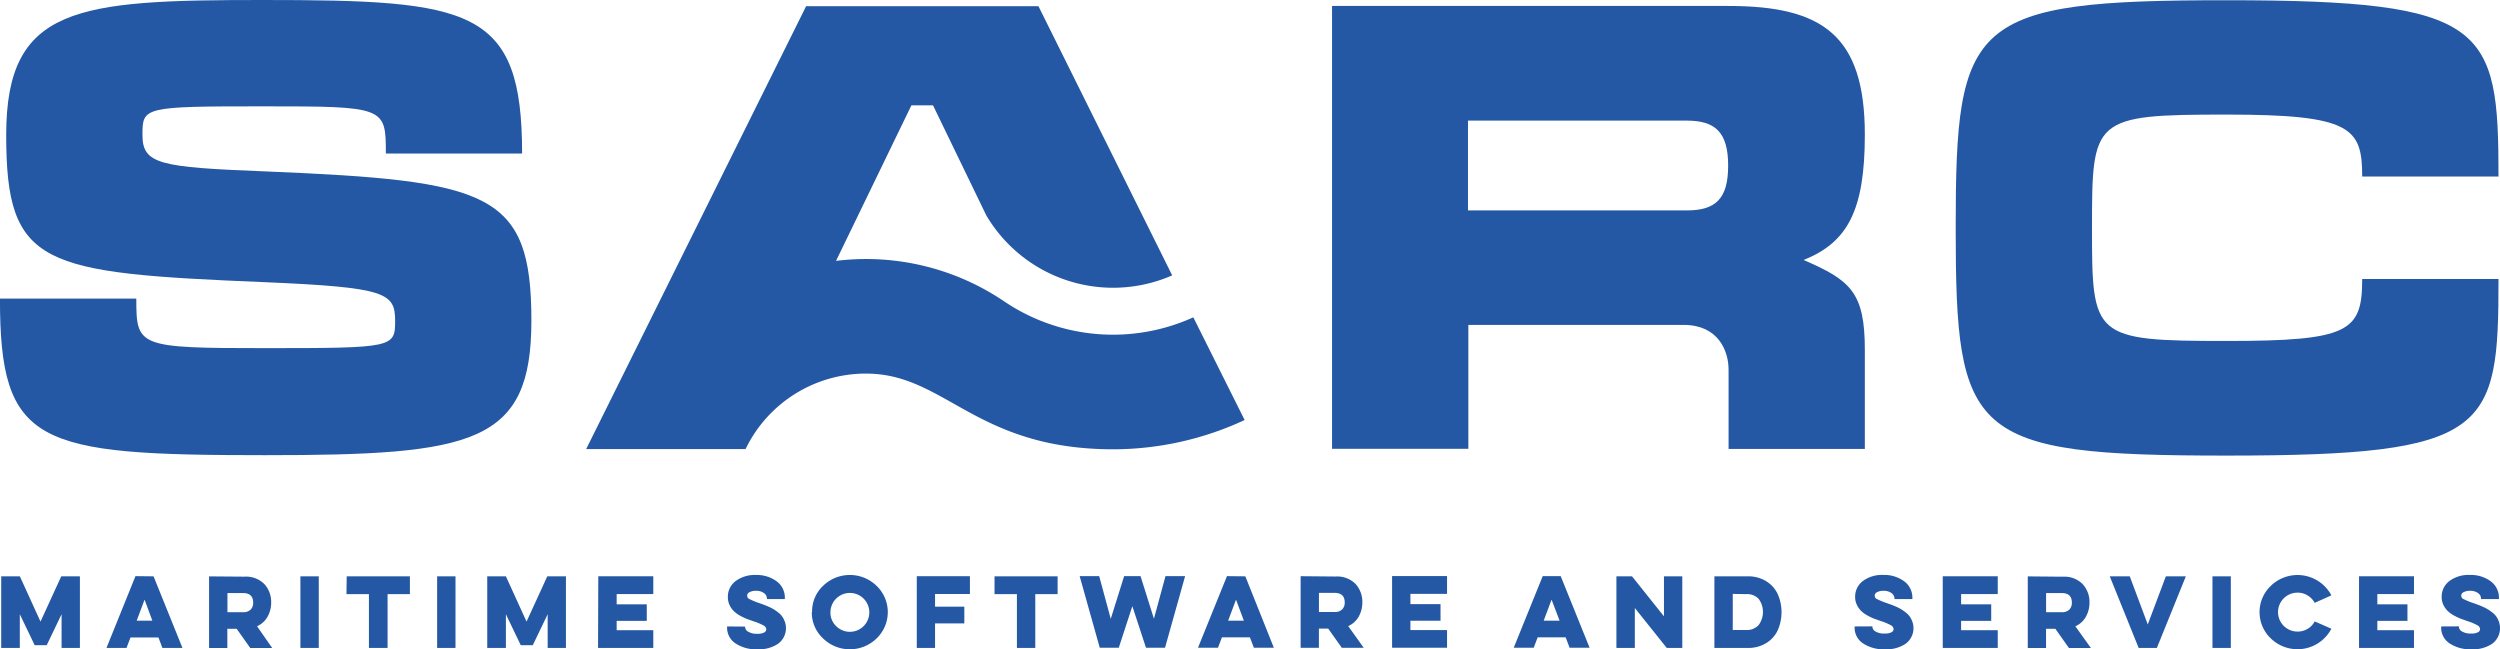 <svg id="Layer_1" data-name="Layer 1" xmlns="http://www.w3.org/2000/svg" viewBox="0 0 536.28 139.29"><defs><style>.cls-1,.cls-2{fill:#2458a4;}.cls-1{fill-rule:evenodd;}</style></defs><title>SARC_Logo+slogan_blauw_CMYK</title><path class="cls-1" d="M101.62,86.67c0-6-2-7.16-27.76-8.27-48.14-2-55.67-3.32-55.67-31.6,0-27.61,15.14-28.94,55-28.94,44.82,0,55.67,1.7,55.67,32.93H99.63c0-10-.15-10.12-26.29-10.12-25.77,0-25.92.15-25.92,6.13,0,6.28,3.62,6.94,26.43,7.83,48,2,57,4.36,57,32,0,26.43-12.33,28.87-57.15,28.87-49,0-56.85-2.14-56.85-33.59H46.1c0,10.34.29,10.63,27.76,10.63s27.76-.15,27.76-5.91" transform="translate(-16.86 -17.86)"/><path class="cls-1" d="M331.76,63h46.88c6.13,0,8.93-2.36,8.93-9.6s-2.81-9.67-8.93-9.67H331.76Zm55.89-43.86c20.23,0,29.24,6.35,29.24,27.61,0,16.24-3.69,23.11-13.14,26.88,10.12,4.36,13.14,7,13.14,19.27v21.26H387.66v-17c0-4.13-2.29-9.6-9.6-9.6H331.84v26.58H302.6v-95Z" transform="translate(-16.86 -17.86)"/><path class="cls-1" d="M552.82,55.73H523.58c0-10.48-2.36-13.29-29.09-13.29-28.72,0-28.87.81-28.87,24.29S465.77,91,494.49,91c26.29,0,29.09-2,29.09-13.29h29.24c0,32.56-1.85,37.88-58.33,37.88-55.15,0-58.11-4.13-58.11-48.88,0-44.52,3-48.8,58.11-48.8,56,0,58.33,5.61,58.33,37.88" transform="translate(-16.86 -17.86)"/><path class="cls-1" d="M272.84,85.93a41.7,41.7,0,0,1-40.54-3.4,52.85,52.85,0,0,0-36.1-8.71l16.17-33.37H217l11.44,23.63a31.59,31.59,0,0,0,39.87,12.85L239.62,19.19H189.78l-47.18,95h34.19A28.66,28.66,0,0,1,202.63,98c17.06,0,23.41,16.24,53.09,16.24a67,67,0,0,0,28.13-6.28Z" transform="translate(-16.86 -17.86)"/><path class="cls-2" d="M540.52,152.24v.18a4,4,0,0,0,1.83,3.47,8.09,8.09,0,0,0,4.69,1.26,7.5,7.5,0,0,0,4.41-1.19,4.14,4.14,0,0,0,1.47-4.7,4.83,4.83,0,0,0-.53-1.08,4.16,4.16,0,0,0-.86-.9,11.4,11.4,0,0,0-1-.71,8.17,8.17,0,0,0-1.11-.57q-.7-.3-1.05-.43l-1-.36a13.49,13.49,0,0,1-2-.82.79.79,0,0,1-.06-1.48,2.59,2.59,0,0,1,1.4-.31,2.7,2.7,0,0,1,1.74.5,1.45,1.45,0,0,1,.62,1.13v.14h3.84v-.22a4.32,4.32,0,0,0-1.77-3.6,7.2,7.2,0,0,0-4.51-1.36,6.86,6.86,0,0,0-4.33,1.3,4.16,4.16,0,0,0-1.67,3.46,3.77,3.77,0,0,0,.37,1.67,4.56,4.56,0,0,0,.89,1.27,6.09,6.09,0,0,0,1.37,1,12.79,12.79,0,0,0,1.48.7l1.55.55a11.13,11.13,0,0,1,2,.85,1,1,0,0,1,.58.83.79.79,0,0,1-.46.67,3,3,0,0,1-1.49.27,3.5,3.5,0,0,1-1.92-.44,1.21,1.21,0,0,1-.68-1v-.1Zm-17.62,4.61h11.79v-3.8h-7.86v-2h6.46v-3.56h-6.46v-2.2h7.86v-3.82H522.9Zm-9.51-5.69a4.05,4.05,0,0,1-1.51,1.59,4.11,4.11,0,0,1-2.18.59,4.17,4.17,0,1,1,0-8.35,4.08,4.08,0,0,1,2.17.6,4.12,4.12,0,0,1,1.52,1.59l3.58-1.61a8.18,8.18,0,0,0-3-3.17,8.22,8.22,0,0,0-10,1.14,7.78,7.78,0,0,0,0,11.26,8.21,8.21,0,0,0,13-2.07Zm-21.93-9.67v15.36h3.94V141.49Zm-11.93,15.36,6.22-15.36h-4.29l-3.88,10.32-3.86-10.32h-4.29l6.2,15.36Zm-20.4-11.77q2.17,0,2.17,2.07a2.05,2.05,0,0,1-.53,1.46,2.13,2.13,0,0,1-1.63.57h-3.37v-4.1Zm-7.29-3.58v15.36h3.92v-4.12h2l2.91,4.12h4.71l-3.33-4.65a4.84,4.84,0,0,0,2.26-2.06,6.1,6.1,0,0,0,.77-3,5.7,5.7,0,0,0-1.47-4,5.55,5.55,0,0,0-4.28-1.58ZM433.6,156.85H445.4v-3.8h-7.86v-2H444v-3.56h-6.46v-2.2h7.86v-3.82H433.6Zm-18.9-4.61v.18a4,4,0,0,0,1.83,3.47,8.09,8.09,0,0,0,4.69,1.26,7.5,7.5,0,0,0,4.41-1.19,4.15,4.15,0,0,0,1.47-4.7,4.83,4.83,0,0,0-.53-1.08,4.16,4.16,0,0,0-.86-.9,11.38,11.38,0,0,0-1-.71,8.23,8.23,0,0,0-1.11-.57q-.7-.3-1.05-.43l-1-.36a13.58,13.58,0,0,1-2-.82.79.79,0,0,1-.06-1.48,2.59,2.59,0,0,1,1.4-.31,2.7,2.7,0,0,1,1.74.5,1.45,1.45,0,0,1,.62,1.13v.14h3.84v-.22a4.32,4.32,0,0,0-1.77-3.6,7.2,7.2,0,0,0-4.51-1.36,6.86,6.86,0,0,0-4.33,1.3,4.17,4.17,0,0,0-1.67,3.46,3.76,3.76,0,0,0,.38,1.67,4.56,4.56,0,0,0,.89,1.27,6.1,6.1,0,0,0,1.37,1,12.88,12.88,0,0,0,1.48.7l1.55.55a11.13,11.13,0,0,1,2,.85,1,1,0,0,1,.58.83.79.79,0,0,1-.46.67,3,3,0,0,1-1.49.27,3.5,3.5,0,0,1-1.92-.44,1.21,1.21,0,0,1-.68-1v-.1Zm-23.25-6.93a3.37,3.37,0,0,1,2.65,1,4.72,4.72,0,0,1,0,5.64,3.36,3.36,0,0,1-2.65,1.05h-2.89v-7.74Zm-6.83,11.54h7.13a7.34,7.34,0,0,0,4-1.05,6.42,6.42,0,0,0,2.47-2.77,9.68,9.68,0,0,0,0-7.7,6.49,6.49,0,0,0-2.47-2.78,7.3,7.3,0,0,0-4-1.06h-7.13Zm-17.07,0v-8.57l6.85,8.57h3.33V141.49H373.8v8.58l-6.85-8.58H363.6v15.36ZM351.41,151H348l1.69-4.51Zm-3.62-9.55-6.22,15.36h4.29l.85-2.24h6l.85,2.24h4.29l-6.2-15.36Zm-32.31,15.36h11.79v-3.8h-7.86v-2h6.46v-3.56h-6.46v-2.2h7.86v-3.82H315.48Zm-12.33-11.77q2.17,0,2.17,2.07a2.05,2.05,0,0,1-.53,1.46,2.13,2.13,0,0,1-1.63.57h-3.37v-4.1Zm-7.29-3.58v15.36h3.92v-4.12h2l2.91,4.12h4.71l-3.33-4.65a4.84,4.84,0,0,0,2.26-2.06,6.11,6.11,0,0,0,.77-3,5.7,5.7,0,0,0-1.47-4,5.55,5.55,0,0,0-4.28-1.58ZM283.68,151h-3.37l1.69-4.51Zm-3.62-9.55-6.22,15.36h4.29l.85-2.24h6l.85,2.24h4.29L284,141.49Zm-23.21,15.36,2.91-8.92,2.93,8.92h4.08l4.31-15.36h-4.21l-2.48,9.14-2.87-9.14H258l-2.87,9.16-2.48-9.16h-4.19l4.31,15.36ZM230.2,145.31H235v11.54h3.94V145.31h4.79v-3.82H230.2Zm-16.68,11.54h3.92v-5.26h6.28V148h-6.28v-2.72h7.48v-3.82h-11.4ZM195,149.17a4.17,4.17,0,1,1,1.22,3A4,4,0,0,1,195,149.17Zm-4,0a7.57,7.57,0,0,0,2.41,5.63,8.23,8.23,0,0,0,11.5,0,7.82,7.82,0,0,0,0-11.26,8.23,8.23,0,0,0-11.5,0A7.57,7.57,0,0,0,191.06,149.17Zm-18.17,3.07v.18a4,4,0,0,0,1.83,3.47,8.09,8.09,0,0,0,4.69,1.26,7.5,7.5,0,0,0,4.41-1.19,4.14,4.14,0,0,0,1.47-4.7,4.85,4.85,0,0,0-.53-1.08,4.15,4.15,0,0,0-.86-.9,11.53,11.53,0,0,0-1-.71,8.27,8.27,0,0,0-1.11-.57q-.7-.3-1.05-.43l-1-.36a13.51,13.51,0,0,1-2-.82.79.79,0,0,1-.06-1.48,2.59,2.59,0,0,1,1.4-.31,2.7,2.7,0,0,1,1.74.5,1.45,1.45,0,0,1,.62,1.13v.14h3.84v-.22a4.32,4.32,0,0,0-1.77-3.6A7.2,7.2,0,0,0,179,141.2a6.86,6.86,0,0,0-4.33,1.3A4.17,4.17,0,0,0,173,146a3.76,3.76,0,0,0,.37,1.67,4.53,4.53,0,0,0,.89,1.27,6.07,6.07,0,0,0,1.37,1,12.82,12.82,0,0,0,1.48.7l1.55.55a11.15,11.15,0,0,1,2,.85,1,1,0,0,1,.58.83.79.79,0,0,1-.46.67,3,3,0,0,1-1.49.27,3.5,3.5,0,0,1-1.92-.44,1.21,1.21,0,0,1-.68-1v-.1Zm-27.68,4.61H157v-3.8h-7.86v-2h6.46v-3.56h-6.46v-2.2H157v-3.82H145.2Zm-19.77,0v-7.23l3.19,6.64h2.58l3.19-6.64v7.23h3.92V141.49h-4l-4.45,9.71-4.43-9.71h-4v15.36Zm-14.75-15.36v15.36h3.94V141.49Zm-19.45,3.82H96v11.54H100V145.31h4.79v-3.82H91.23Zm-9.88-3.82v15.36h3.94V141.49ZM69,145.08q2.17,0,2.17,2.07a2.05,2.05,0,0,1-.53,1.46,2.13,2.13,0,0,1-1.63.57H65.65v-4.1Zm-7.29-3.58v15.36h3.92v-4.12h2l2.91,4.12h4.71L72,152.2a4.84,4.84,0,0,0,2.26-2.06,6.11,6.11,0,0,0,.77-3,5.7,5.7,0,0,0-1.47-4,5.55,5.55,0,0,0-4.28-1.58ZM49.54,151H46.18l1.69-4.51Zm-3.62-9.55L39.7,156.85H44l.85-2.24h6l.85,2.24H56l-6.2-15.36ZM21.11,156.85v-7.23l3.19,6.64h2.58l3.19-6.64v7.23H34V141.49H30l-4.45,9.71-4.43-9.71h-4v15.36Z" transform="translate(-16.86 -17.86)"/></svg>